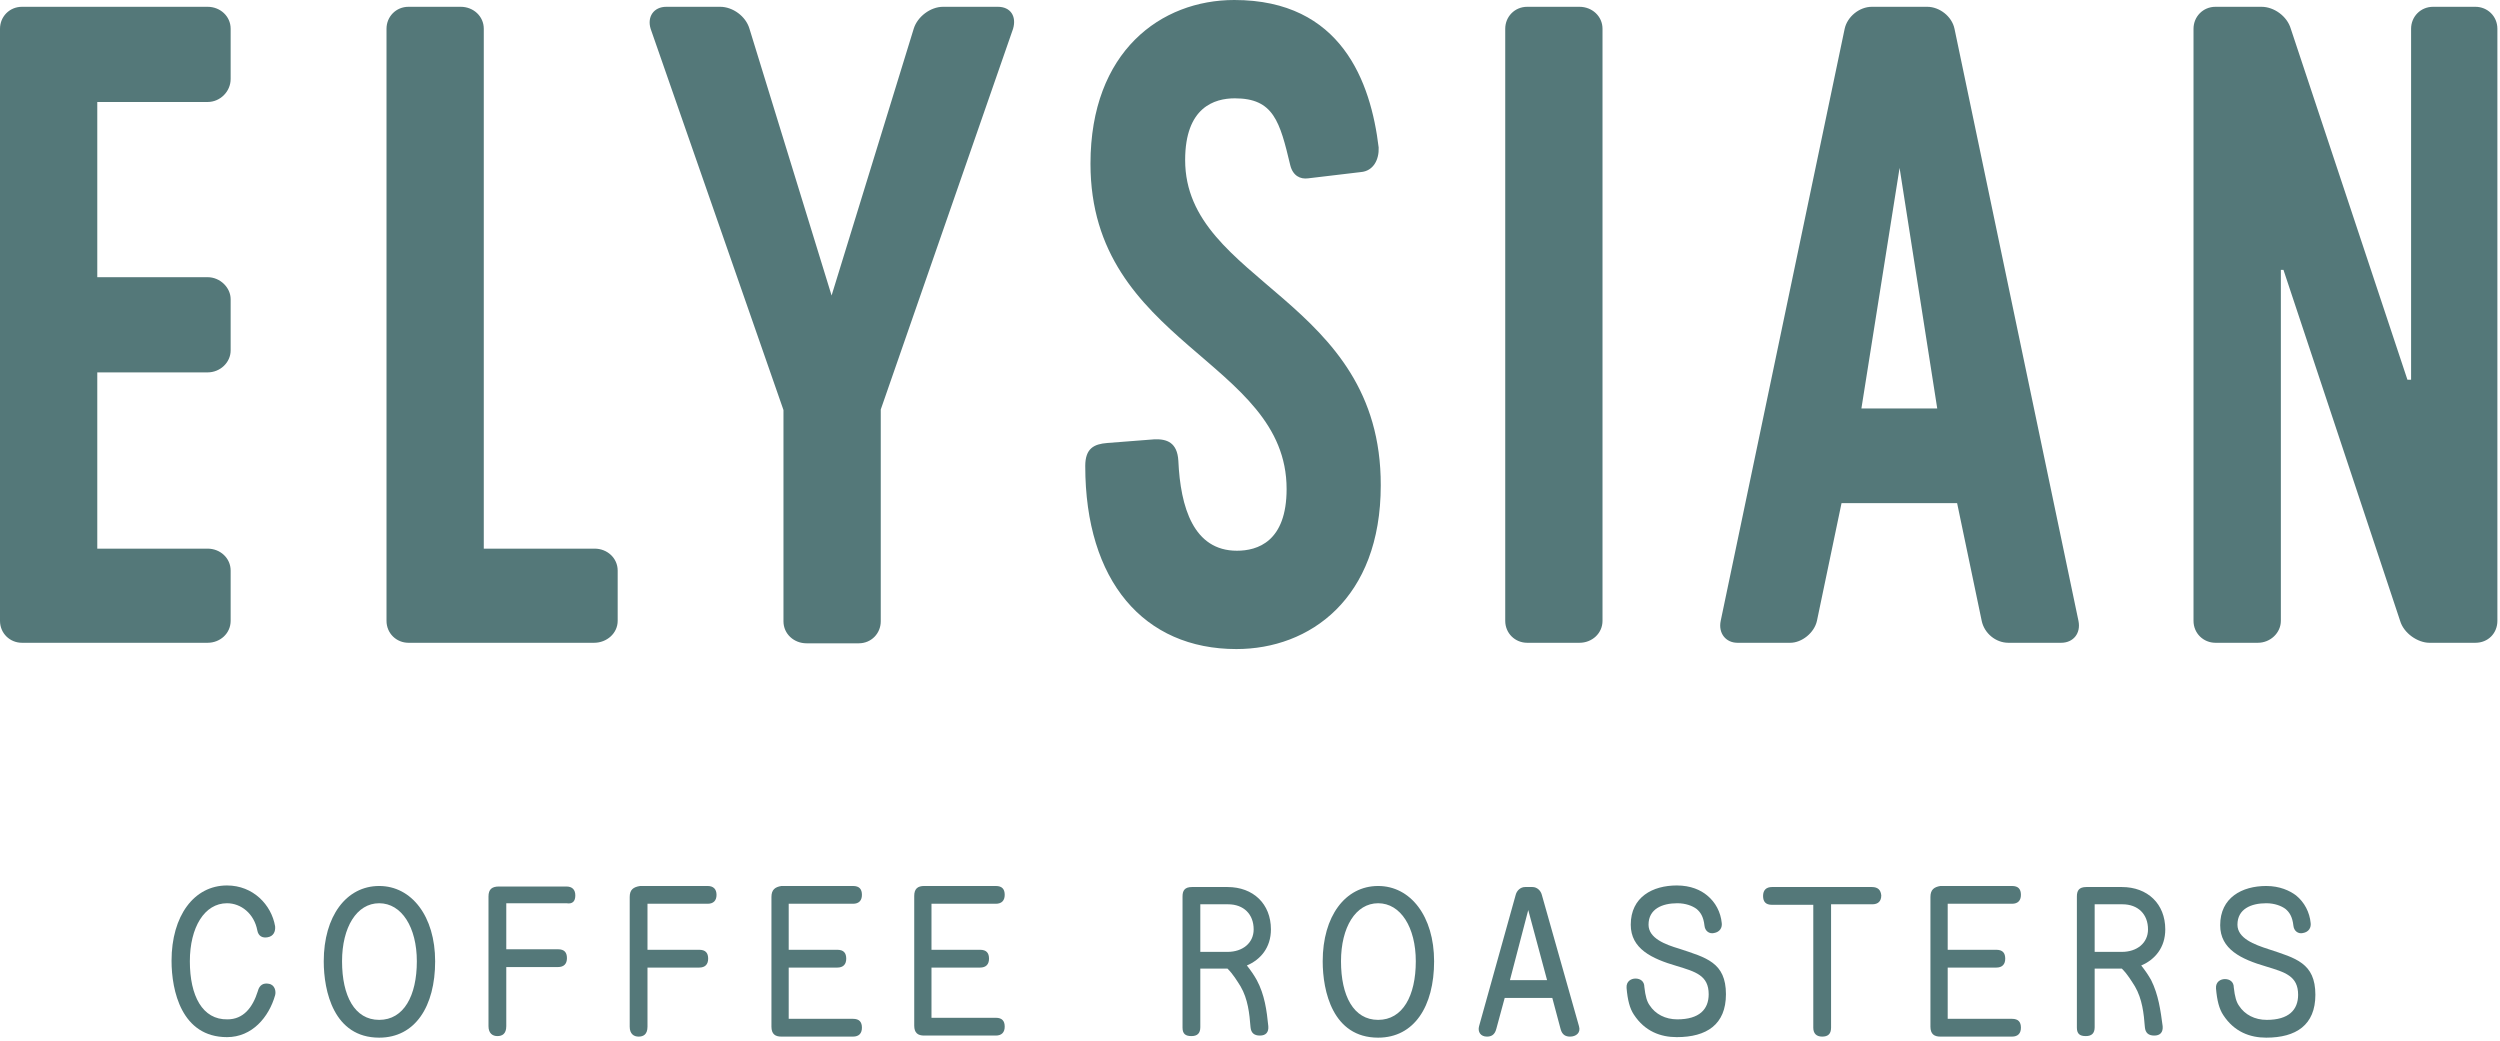 <svg width="478" height="199" viewBox="0 0 478 199" fill="none" xmlns="http://www.w3.org/2000/svg">
<path d="M44.1 118.7V109.1C44.1 106.7 42.1 104.9 39.7 104.9H18.6V71.2H39.7C42.1 71.2 44.1 69.3 44.1 67V57.2C44.1 55 42.1 53 39.7 53H18.6V19.5H39.7C42.1 19.5 44.1 17.5 44.1 15.1V5.5C44.1 3.1 42.1 1.3 39.7 1.3H4.2C1.8 1.3 0 3.2 0 5.5V118.7C0 121.1 1.9 122.9 4.2 122.9H39.7C42.1 122.9 44.1 121.1 44.1 118.7ZM118.1 118.7V109.1C118.1 106.7 116.1 104.9 113.7 104.9H92.5V5.5C92.5 3.1 90.5 1.3 88.1 1.3H78.1C75.7 1.3 73.9 3.2 73.9 5.5V118.7C73.9 121.1 75.8 122.9 78.1 122.9H113.6C116 122.9 118.1 121.1 118.1 118.7ZM193.7 5.5C194.4 3.1 193.2 1.3 190.8 1.3H180.3C177.9 1.3 175.4 3.2 174.7 5.5L159 56.5L143.3 5.5C142.6 3.1 140.1 1.3 137.7 1.3H127.4C125 1.3 123.7 3.2 124.4 5.5L149.8 78.4V118.8C149.8 121.2 151.8 123 154.2 123H164.2C166.6 123 168.4 121.1 168.4 118.8V78.3L193.7 5.5ZM226.6 30.6C226.6 20.5 232.2 18.8 236.1 18.8C243.5 18.8 244.7 23.2 246.7 31.6C247.2 33.6 248.6 34.3 250.1 34.1L260.2 32.9C262.6 32.7 263.7 30.5 263.6 28.2C262.1 15.7 256.5 0 236 0C222 0 208.5 9.8 208.5 31.3C208.5 65.8 246 68.8 246 93.5C246 103.6 240.4 105.3 236.5 105.3C228.2 105.3 225.7 97 225.3 88.1C225.1 84.6 223.1 83.9 220.7 84L211.7 84.7C209.2 84.9 207.5 85.7 207.5 89.1C207.5 111.1 218.7 124.1 236.4 124.1C250.4 124.1 264 114.5 264 92.8C264.1 57 226.6 54.1 226.6 30.6ZM306.4 118.7V5.5C306.4 3.1 304.4 1.3 302 1.3H292C289.6 1.3 287.8 3.2 287.8 5.5V118.7C287.8 121.1 289.7 122.9 292 122.9H302C304.4 122.9 306.4 121.1 306.4 118.7ZM370.4 78.1H355.9L363.2 32.1L370.4 78.1ZM397.4 118.7L373.7 5.5C373.2 3.1 370.8 1.3 368.5 1.3H357.9C355.5 1.3 353.2 3.2 352.7 5.5L329 118.7C328.5 121.1 330 122.9 332.2 122.9H342.3C344.5 122.9 346.9 121 347.4 118.7L352.1 96.2H374.2L378.9 118.7C379.4 121.1 381.6 122.9 384 122.9H394.1C396.4 122.9 397.9 121.1 397.4 118.7ZM477.5 118.7V5.5C477.5 3.1 475.6 1.3 473.3 1.3H465.2C462.8 1.3 461 3.2 461 5.5V72.6H460.3L438 5.5C437.3 3.1 434.8 1.3 432.4 1.3H423.6C421.2 1.3 419.4 3.2 419.4 5.5V118.7C419.4 121.1 421.3 122.9 423.6 122.9H431.7C434.1 122.9 436.1 121 436.1 118.7V51.6H436.6L458.9 118.7C459.6 121.1 462.3 122.9 464.5 122.9H473.3C475.7 122.9 477.5 121.1 477.5 118.7Z" fill="#547879"/>
<path d="M369.1 171.5V196.3C369.1 197.7 369.8 198.2 371 198.2H384.7C385.8 198.2 386.4 197.6 386.4 196.5C386.4 195.4 385.9 194.8 384.7 194.8H372.4V185H381.7C382.8 185 383.4 184.4 383.4 183.3C383.4 182.2 382.9 181.6 381.7 181.6H372.4V172.8H384.7C385.8 172.8 386.4 172.2 386.4 171.1C386.4 170 385.9 169.4 384.7 169.4H371C369.8 169.6 369.1 170.1 369.1 171.5Z" fill="#547879"/>
<path d="M240.3 187.4C239.8 186.5 239.2 185.6 238.4 184.6C241 183.5 243 181.2 243 177.7C243 172.8 239.6 169.6 234.7 169.6H227.9C226.5 169.6 226.1 170.3 226.1 171.4V196.5C226.1 197.7 226.7 198.1 227.8 198.1C228.9 198.1 229.5 197.6 229.5 196.4V185.2H234.7C235.8 186.3 236.5 187.5 237.2 188.6C238.6 191 238.9 193.8 239.1 196.4C239.2 197.5 239.8 198 240.9 198C242 198 242.6 197.4 242.5 196.2C242.2 193.2 241.8 190.2 240.3 187.4ZM234.7 182H229.5V172.9H234.8C237.8 172.9 239.7 174.8 239.7 177.7C239.7 180.3 237.6 182 234.7 182Z" fill="#547879"/>
<path d="M147.5 171.5V196.3C147.5 197.7 148.2 198.2 149.4 198.2H163.1C164.2 198.2 164.8 197.6 164.8 196.5C164.8 195.4 164.3 194.8 163.1 194.8H150.8V185H160.1C161.2 185 161.8 184.4 161.8 183.3C161.8 182.2 161.3 181.6 160.1 181.6H150.8V172.8H163.1C164.2 172.8 164.8 172.2 164.8 171.1C164.8 170 164.3 169.4 163.1 169.4H149.4C148.2 169.6 147.5 170.1 147.5 171.5Z" fill="#547879"/>
<path d="M36.3 183.8C36.3 177.3 39.1 172.7 43.4 172.7C46.1 172.7 48.6 174.7 49.2 177.9C49.4 179 50.2 179.4 51.2 179.2C52.3 179 52.7 178.1 52.6 177.1C51.9 173 48.4 169.3 43.4 169.3C37.1 169.3 32.8 175.1 32.8 183.7C32.8 189.4 34.7 198.3 43.4 198.3C48.2 198.3 51.4 194.5 52.6 190.3C52.8 189.6 52.6 188.3 51.4 188.1C50.4 187.9 49.6 188.3 49.3 189.5C48.3 192.7 46.5 194.9 43.5 194.9C38.7 195 36.3 190.4 36.3 183.8Z" fill="#547879"/>
<path d="M72.5 169.4C66.2 169.4 61.9 175.2 61.9 183.8C61.9 189.5 63.8 198.4 72.5 198.4C79.4 198.4 83.2 192.4 83.2 183.8C83.2 175.2 78.7 169.4 72.5 169.4ZM72.5 195C67.8 195 65.4 190.4 65.4 183.8C65.4 177.3 68.2 172.7 72.5 172.7C76.8 172.7 79.7 177.3 79.7 183.8C79.7 190.4 77.2 195 72.5 195Z" fill="#547879"/>
<path d="M110 171.2C110 170.1 109.4 169.5 108.3 169.5H95.4C94.1 169.5 93.4 170 93.4 171.4V196.2C93.4 197.6 94.2 198.1 95.1 198.1C96 198.1 96.8 197.7 96.8 196.2V184.9H106.7C107.8 184.9 108.4 184.3 108.4 183.2C108.4 182.1 107.9 181.5 106.7 181.5H96.8V172.7H108.3C109.5 172.9 110 172.3 110 171.2Z" fill="#547879"/>
<path d="M120.4 171.5V196.3C120.4 197.7 121.2 198.2 122.1 198.2C123 198.2 123.8 197.8 123.8 196.3V185H133.7C134.8 185 135.4 184.4 135.4 183.3C135.4 182.2 134.9 181.6 133.7 181.6H123.8V172.8H135.3C136.4 172.8 137 172.2 137 171.1C137 170 136.4 169.4 135.3 169.4H122.4C121.1 169.6 120.4 170.1 120.4 171.5Z" fill="#547879"/>
<path d="M178.1 194.8V185H187.4C188.5 185 189.1 184.4 189.1 183.3C189.1 182.2 188.6 181.6 187.4 181.6H178.1V172.8H190.4C191.5 172.8 192.1 172.2 192.1 171.1C192.1 170 191.6 169.4 190.4 169.4H176.7C175.5 169.4 174.8 169.9 174.8 171.3V196.1C174.8 197.5 175.5 198 176.7 198H190.4C191.5 198 192.1 197.4 192.1 196.3C192.1 195.2 191.6 194.6 190.4 194.6H178.1V194.8Z" fill="#547879"/>
<path d="M263.5 169.4C257.2 169.4 252.9 175.2 252.9 183.8C252.9 189.5 254.8 198.4 263.5 198.4C270.4 198.4 274.2 192.4 274.2 183.8C274.2 175.2 269.7 169.4 263.5 169.4ZM263.5 195C258.8 195 256.4 190.4 256.4 183.8C256.4 177.3 259.2 172.7 263.5 172.7C267.8 172.7 270.7 177.3 270.7 183.8C270.7 190.4 268.2 195 263.5 195Z" fill="#547879"/>
<path d="M301.9 196.2L294.8 171.1C294.6 170.3 293.9 169.6 293 169.6H291.6C290.7 169.6 290 170.3 289.8 171.1L282.8 196.2C282.5 197.3 283.1 198.2 284.3 198.2C285.1 198.2 285.8 197.9 286.1 196.7L287.7 190.8H296.8L298.4 196.8C298.7 197.9 299.4 198.2 300.2 198.2C301.3 198.2 302.3 197.5 301.9 196.2ZM288.7 187.4L292.2 174L295.8 187.4H288.7Z" fill="#547879"/>
<path d="M315.2 176.8C315.2 173.8 317.8 172.7 320.7 172.7C322.3 172.7 323.6 173.2 324.4 173.8C325.1 174.4 325.7 175.2 325.9 177C326 178 326.8 178.6 327.7 178.4C328.9 178.2 329.3 177.3 329.2 176.5C329 174.4 328 172.5 326.4 171.2C325.2 170.2 323.3 169.3 320.6 169.3C316 169.3 311.8 171.5 311.8 176.8C311.8 181.4 315.8 183.3 320.6 184.7C324.2 185.8 326.7 186.5 326.7 190.1C326.7 193 324.9 194.9 320.7 194.9C318.4 194.9 316.5 193.9 315.4 192.2C314.9 191.5 314.6 190.5 314.4 188.7C314.4 187.6 313.6 187.1 312.7 187.1C311.9 187.1 310.9 187.6 311 188.9C311.2 191.2 311.6 192.8 312.4 194C314.5 197.2 317.5 198.3 320.6 198.3C326.3 198.3 330 195.9 330 190.1C330 184 326.2 183.1 321.1 181.4C318.4 180.6 315.2 179.4 315.2 176.8Z" fill="#547879"/>
<path d="M357.9 169.6H338.8C337.7 169.6 337.1 170.2 337.1 171.3C337.1 172.4 337.6 173 338.8 173H346.7V196.5C346.7 197.6 347.3 198.2 348.4 198.2C349.5 198.2 350.1 197.7 350.1 196.5V172.9H358C359.1 172.9 359.7 172.3 359.7 171.2C359.6 170.2 359.1 169.6 357.9 169.6Z" fill="#547879"/>
<path d="M411.3 187.4C410.8 186.5 410.2 185.6 409.4 184.6C412 183.5 414 181.2 414 177.7C414 172.8 410.6 169.6 405.7 169.6H398.9C397.5 169.6 397.1 170.3 397.1 171.4V196.5C397.1 197.7 397.7 198.1 398.8 198.1C399.9 198.1 400.5 197.6 400.5 196.4V185.2H405.7C406.8 186.3 407.5 187.5 408.2 188.6C409.6 191 409.9 193.8 410.1 196.4C410.2 197.5 410.8 198 411.9 198C413 198 413.6 197.4 413.5 196.2C413.1 193.2 412.7 190.2 411.3 187.4ZM405.7 182H400.5V172.9H405.8C408.8 172.9 410.7 174.8 410.7 177.7C410.7 180.3 408.6 182 405.7 182Z" fill="#547879"/>
<path d="M433.3 169.4C428.7 169.4 424.5 171.6 424.5 176.9C424.5 181.5 428.5 183.4 433.3 184.8C436.9 185.9 439.4 186.6 439.4 190.2C439.4 193.1 437.6 195 433.4 195C431.1 195 429.2 194 428.1 192.3C427.6 191.6 427.3 190.6 427.1 188.8C427.1 187.7 426.3 187.2 425.4 187.2C424.6 187.2 423.6 187.7 423.7 189C423.9 191.3 424.3 192.9 425.1 194.1C427.2 197.3 430.2 198.4 433.3 198.4C439 198.4 442.7 196 442.7 190.2C442.7 184.1 438.9 183.2 433.8 181.5C431 180.6 427.8 179.4 427.8 176.8C427.8 173.8 430.4 172.7 433.3 172.7C434.9 172.7 436.2 173.2 437 173.8C437.7 174.4 438.3 175.2 438.5 177C438.6 178 439.4 178.6 440.3 178.4C441.5 178.2 441.9 177.3 441.8 176.5C441.6 174.4 440.6 172.5 439 171.2C437.8 170.3 435.9 169.4 433.3 169.4Z" fill="#547879"/>
</svg>
